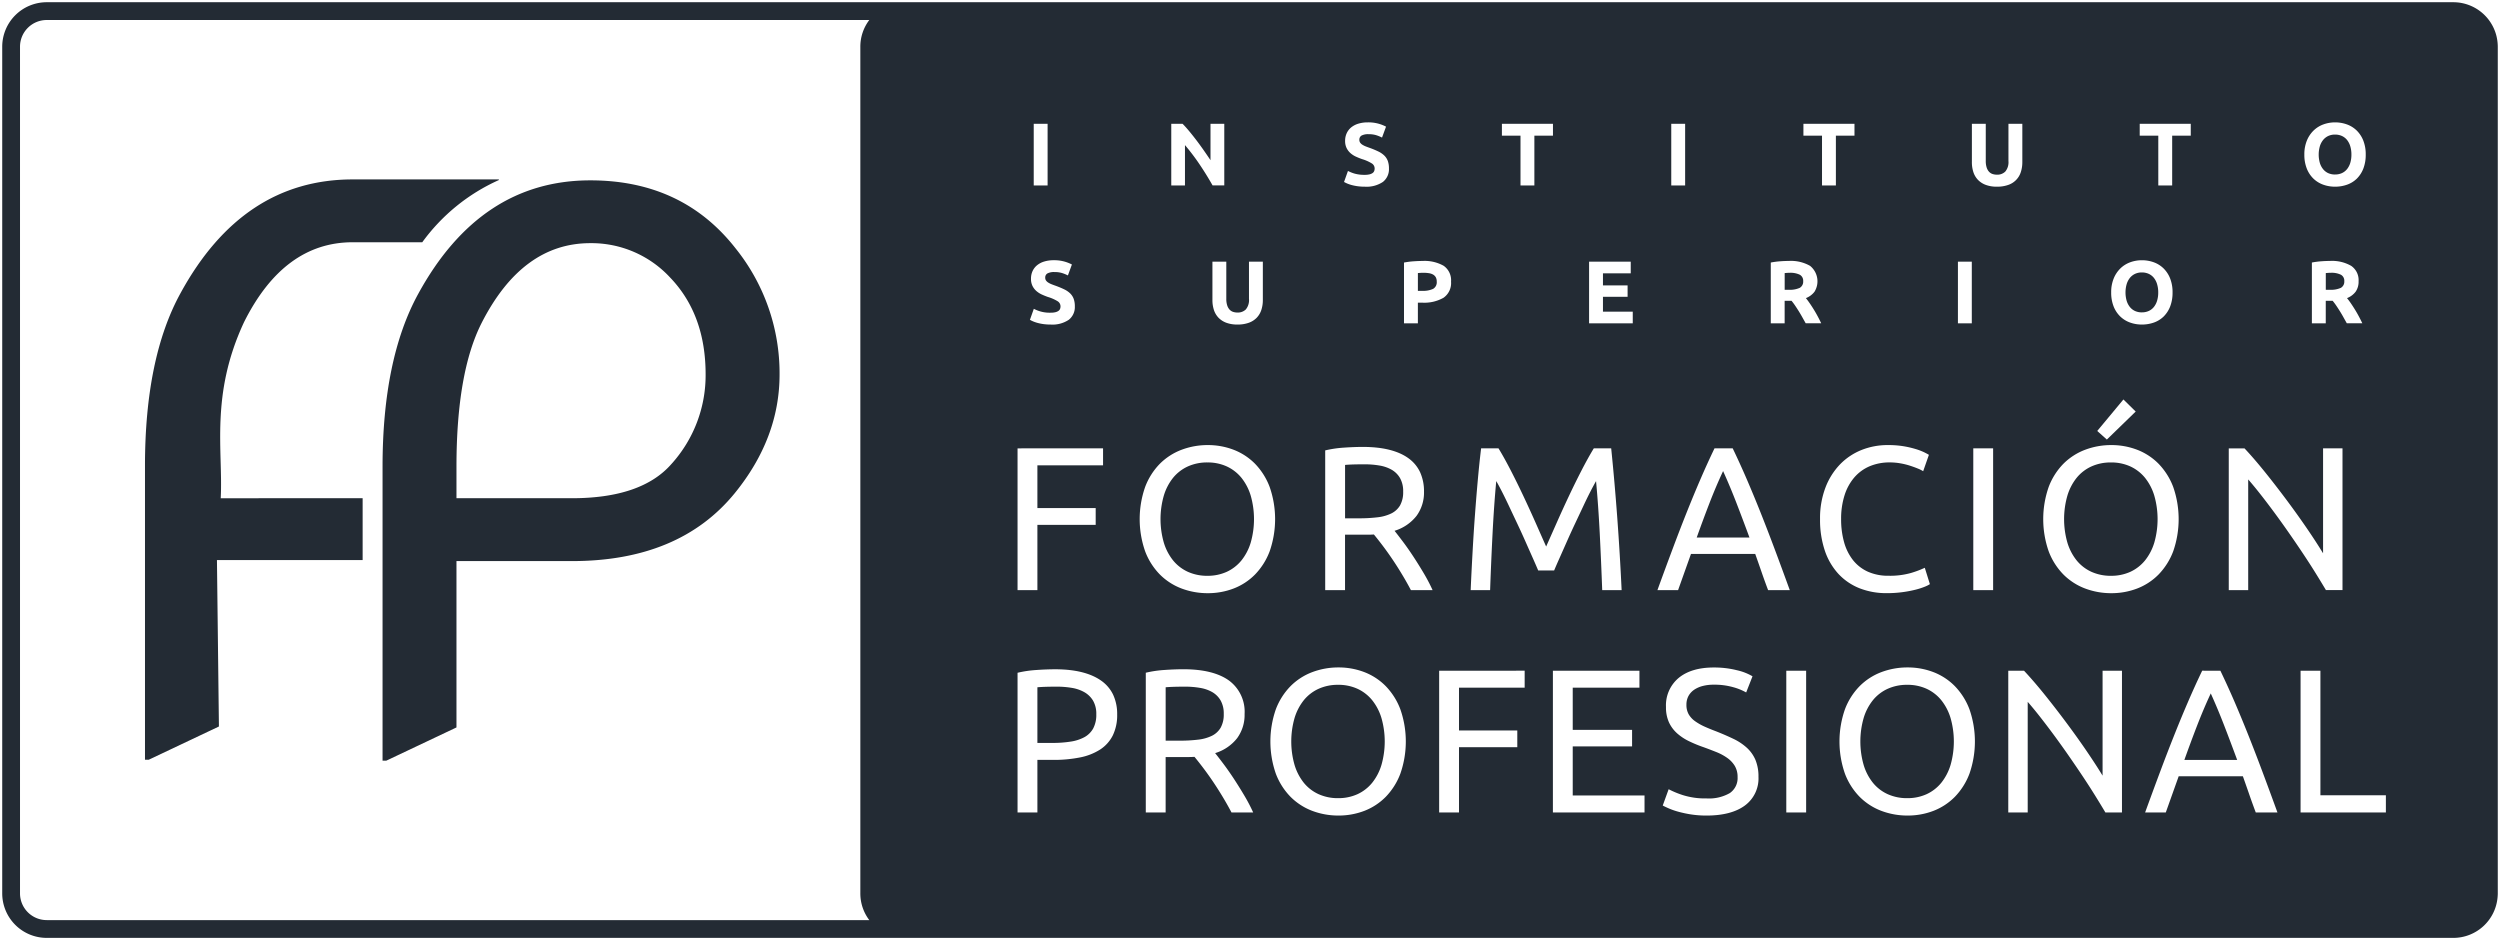 <svg xmlns="http://www.w3.org/2000/svg" width="562.167" height="211.396" viewBox="0 0 562.167 211.396"><g id="Grupo_244" data-name="Grupo 244" transform="translate(-1989.727 8808.5)"><path id="Sustracci&#xF3;n_5" data-name="Sustracci&#xF3;n 5" d="M551.166,210.4H10a10.011,10.011,0,0,1-10-10V10A10.011,10.011,0,0,1,10,0H551.166a10,10,0,0,1,9.954,9.078c.031.342.047.644.047.922V200.4c0,.289-.021.577-.043.844a9.994,9.994,0,0,1-9.958,9.157ZM10,4a6.007,6.007,0,0,0-6,6V200.4a6.007,6.007,0,0,0,6,6H194.975a9.9,9.9,0,0,1-2.013-6V10a9.908,9.908,0,0,1,2.013-6ZM428.458,149.584a16.6,16.6,0,0,0-5.912,1.058,13.754,13.754,0,0,0-4.875,3.151,14.978,14.978,0,0,0-3.312,5.223,21.976,21.976,0,0,0,0,14.443,14.943,14.943,0,0,0,3.312,5.221,13.781,13.781,0,0,0,4.875,3.152,16.581,16.581,0,0,0,5.912,1.058,16.084,16.084,0,0,0,5.818-1.058,13.648,13.648,0,0,0,4.806-3.152,15.165,15.165,0,0,0,3.29-5.221,22.008,22.008,0,0,0,0-14.443,15.2,15.2,0,0,0-3.29-5.223,13.622,13.622,0,0,0-4.806-3.151A16.105,16.105,0,0,0,428.458,149.584Zm-53.729,27.371-1.333,3.68c.357.193.841.424,1.4.665a16.284,16.284,0,0,0,2.14.739,26.01,26.01,0,0,0,2.83.6,22.467,22.467,0,0,0,3.473.253c3.692,0,6.594-.758,8.625-2.255a7.552,7.552,0,0,0,3.059-6.439,9.688,9.688,0,0,0-.689-3.841,7.956,7.956,0,0,0-1.958-2.737,12.458,12.458,0,0,0-2.988-1.979c-1.158-.555-2.435-1.111-3.8-1.654-.97-.363-1.876-.735-2.693-1.1a12.448,12.448,0,0,1-2.138-1.219,5.011,5.011,0,0,1-1.426-1.543,4.249,4.249,0,0,1-.507-2.161,4.02,4.02,0,0,1,.482-2,4.16,4.16,0,0,1,1.311-1.4,6.211,6.211,0,0,1,1.932-.826,9.823,9.823,0,0,1,2.391-.275,15.521,15.521,0,0,1,4.441.575,12.667,12.667,0,0,1,2.874,1.172l1.426-3.633a12.077,12.077,0,0,0-3.473-1.357,20.825,20.825,0,0,0-5.267-.622c-3.325,0-5.972.79-7.865,2.347a8.02,8.02,0,0,0-2.851,6.532,8.142,8.142,0,0,0,.665,3.448,7.645,7.645,0,0,0,1.818,2.462,11.591,11.591,0,0,0,2.715,1.794,29.24,29.24,0,0,0,3.31,1.357c.985.358,1.953.729,2.876,1.1a11.685,11.685,0,0,1,2.416,1.312,6.046,6.046,0,0,1,1.679,1.794,4.806,4.806,0,0,1,.621,2.507,4.073,4.073,0,0,1-1.749,3.587,9.385,9.385,0,0,1-5.244,1.2,16.6,16.6,0,0,1-5.292-.736,20.22,20.22,0,0,1-3.219-1.333h0Zm-74.244-27.371a16.6,16.6,0,0,0-5.91,1.058,13.719,13.719,0,0,0-4.874,3.151,15,15,0,0,0-3.315,5.223,22.037,22.037,0,0,0,0,14.443,14.963,14.963,0,0,0,3.315,5.221,13.746,13.746,0,0,0,4.874,3.152,16.582,16.582,0,0,0,5.91,1.058,16.1,16.1,0,0,0,5.82-1.058,13.649,13.649,0,0,0,4.806-3.152,15.118,15.118,0,0,0,3.288-5.221,21.962,21.962,0,0,0,0-14.443,15.152,15.152,0,0,0-3.288-5.223,13.623,13.623,0,0,0-4.806-3.151A16.125,16.125,0,0,0,300.486,149.584Zm216.337.735V182.2h19.184v-3.865H521.284V150.319Zm-27.415,23.738h14.443c.551,1.555,1.018,2.887,1.427,4.071.459,1.331.954,2.7,1.471,4.072h4.877c-1.212-3.332-2.373-6.483-3.452-9.362-1.053-2.814-2.113-5.561-3.151-8.165-1-2.508-2.028-4.992-3.056-7.385-1.019-2.357-2.088-4.7-3.176-6.97H494.7c-1.1,2.282-2.163,4.627-3.173,6.97-1.018,2.361-2.047,4.845-3.059,7.385s-2.07,5.277-3.151,8.165c-1.062,2.836-2.223,5.986-3.452,9.362h4.648l2.9-8.143Zm-33.948-16.744,0,0c.88,1.007,1.823,2.15,2.8,3.4s2,2.585,3.129,4.119c1.1,1.495,2.192,3.019,3.242,4.531,1.11,1.6,2.17,3.151,3.151,4.623s1.94,2.958,2.83,4.392c.9,1.455,1.661,2.7,2.323,3.82h3.726V150.319H472.3v23.6c-.982-1.622-2.2-3.494-3.612-5.565s-2.959-4.228-4.553-6.37-3.244-4.273-4.875-6.3-3.2-3.839-4.623-5.36h-3.543V182.2h4.37V157.313Zm-54.281-6.994V182.2h4.462V150.319Zm-52.483,0V182.2H369.3v-3.82H353.155V167.339H366.5v-3.723H353.155v-9.477h15v-3.82Zm-25.577,0V182.2h4.463V167.524h13.109v-3.772H327.581v-9.614h14.765v-3.82ZM268.1,169.689h0c.58.7,1.238,1.536,1.954,2.481.735.971,1.471,2,2.186,3.058.729,1.08,1.463,2.233,2.183,3.427s1.394,2.388,2,3.544H281.3a38.865,38.865,0,0,0-2-3.82c-.767-1.292-1.564-2.569-2.369-3.8-.777-1.18-1.559-2.294-2.323-3.312s-1.375-1.8-1.865-2.416a9.939,9.939,0,0,0,4.946-3.358,8.862,8.862,0,0,0,1.679-5.428,8.72,8.72,0,0,0-3.519-7.543c-2.335-1.679-5.779-2.531-10.235-2.531-1.294,0-2.726.055-4.255.162a25.262,25.262,0,0,0-4.209.621V182.2h4.463V169.733h5.267C267.278,169.733,267.677,169.718,268.1,169.689ZM236.778,150c-1.3,0-2.728.055-4.256.162a25.226,25.226,0,0,0-4.209.621V182.2h4.463V170.376h3.542a30.008,30.008,0,0,0,6.025-.551,13.077,13.077,0,0,0,4.531-1.772,8.164,8.164,0,0,0,2.853-3.173,10.4,10.4,0,0,0,.987-4.716,10.292,10.292,0,0,0-.9-4.433,8.154,8.154,0,0,0-2.707-3.181C244.706,150.856,241.232,150,236.778,150ZM474.272,99.583a16.566,16.566,0,0,0-5.91,1.06,13.833,13.833,0,0,0-4.877,3.148,15.017,15.017,0,0,0-3.31,5.224,21.977,21.977,0,0,0,0,14.443,14.981,14.981,0,0,0,3.31,5.22,13.771,13.771,0,0,0,4.877,3.152,16.583,16.583,0,0,0,5.91,1.058,16.084,16.084,0,0,0,5.82-1.058,13.6,13.6,0,0,0,4.806-3.152,15.191,15.191,0,0,0,3.29-5.22,22.008,22.008,0,0,0,0-14.443,15.226,15.226,0,0,0-3.29-5.224,13.654,13.654,0,0,0-4.806-3.148A16.068,16.068,0,0,0,474.272,99.583Zm-50.276,0a15.779,15.779,0,0,0-5.889,1.1,13.991,13.991,0,0,0-4.83,3.222,15.436,15.436,0,0,0-3.288,5.22,19.373,19.373,0,0,0-1.221,7.106,21.685,21.685,0,0,0,1.082,7.108,14.586,14.586,0,0,0,3.059,5.22,13.067,13.067,0,0,0,4.738,3.22,16.369,16.369,0,0,0,6.117,1.1,26,26,0,0,0,3.587-.23,26.3,26.3,0,0,0,2.9-.553,15.861,15.861,0,0,0,2.07-.665,6.615,6.615,0,0,0,1.147-.575l-1.147-3.681a22.391,22.391,0,0,1-3.037,1.148,17.179,17.179,0,0,1-5.107.645,11.1,11.1,0,0,1-4.669-.921,9,9,0,0,1-3.334-2.6,11.472,11.472,0,0,1-2-4.024,19.038,19.038,0,0,1-.668-5.2,17.426,17.426,0,0,1,.76-5.312,11.438,11.438,0,0,1,2.186-4.027,9.46,9.46,0,0,1,3.449-2.53,11.456,11.456,0,0,1,4.556-.872,13.608,13.608,0,0,1,2.369.207,15.69,15.69,0,0,1,2.16.528c.639.207,1.234.423,1.771.644a7.042,7.042,0,0,1,1.2.6l1.289-3.683c-.172-.112-.494-.288-1.013-.551a13.454,13.454,0,0,0-1.909-.736,22.033,22.033,0,0,0-2.761-.644A20.9,20.9,0,0,0,424,99.583Zm-152.9,0a16.569,16.569,0,0,0-5.911,1.06,13.824,13.824,0,0,0-4.876,3.148,15,15,0,0,0-3.31,5.224,21.961,21.961,0,0,0,0,14.443,14.965,14.965,0,0,0,3.31,5.22,13.765,13.765,0,0,0,4.876,3.152,16.586,16.586,0,0,0,5.911,1.058,16.082,16.082,0,0,0,5.819-1.058,13.6,13.6,0,0,0,4.807-3.152,15.173,15.173,0,0,0,3.288-5.22,22.007,22.007,0,0,0,0-14.443,15.208,15.208,0,0,0-3.288-5.224,13.662,13.662,0,0,0-4.807-3.148A16.065,16.065,0,0,0,271.093,99.583Zm233.955,7.728,0,0c.874,1,1.817,2.148,2.8,3.4,1,1.271,2.051,2.656,3.127,4.116,1.088,1.476,2.179,3,3.244,4.532,1.142,1.641,2.172,3.153,3.151,4.623,1.017,1.526,1.969,3,2.83,4.391s1.644,2.681,2.323,3.82h3.724V100.321h-4.368v23.6c-.979-1.62-2.193-3.493-3.612-5.567s-2.954-4.223-4.555-6.371c-1.565-2.1-3.205-4.224-4.875-6.3-1.649-2.048-3.2-3.851-4.623-5.358h-3.542V132.2h4.37V107.312Zm-61.824-6.99V132.2h4.46V100.321Zm-63.481,23.735h14.445c.549,1.549,1.015,2.88,1.426,4.07.472,1.37.967,2.74,1.471,4.072h4.874c-1.183-3.259-2.343-6.409-3.449-9.362-1.082-2.888-2.143-5.635-3.151-8.165-1.016-2.547-2.045-5.031-3.059-7.382s-2.077-4.687-3.173-6.969h-4.094c-1.093,2.276-2.161,4.621-3.173,6.969-.988,2.283-1.989,4.7-3.061,7.382-1.015,2.548-2.075,5.295-3.149,8.165-1.065,2.839-2.226,5.989-3.451,9.362h4.646l2.9-8.142ZM358.4,107.68v0c.334,3.579.613,7.533.829,11.752.216,4.276.4,8.57.553,12.764h4.368c-.515-10.9-1.3-21.621-2.345-31.877h-3.911c-.823,1.345-1.721,2.954-2.667,4.783-.953,1.845-1.912,3.788-2.851,5.773s-1.865,4.006-2.759,6.025l-1.026,2.311-.16.36-.062.14-1.192,2.686-.513-1.152q-.9-2.03-1.924-4.346c-.891-2.007-1.82-4.034-2.761-6.025-.959-2.027-1.918-3.969-2.851-5.773-.979-1.89-1.852-3.455-2.667-4.783h-3.91c-.273,2.255-.529,4.715-.76,7.313-.223,2.478-.434,5.073-.645,7.935-.2,2.709-.375,5.495-.526,8.282-.156,2.823-.3,5.631-.415,8.348h4.37c.148-4.181.334-8.476.551-12.764.216-4.221.495-8.176.829-11.755.329.562.738,1.321,1.219,2.255.513,1,1.062,2.121,1.633,3.335.578,1.233,1.206,2.564,1.865,3.956s1.283,2.758,1.862,4.07c.559,1.267,1.075,2.426,1.574,3.547l.017.038.042.094c.5,1.128.914,2.072,1.219,2.805h3.588c.29-.7.677-1.588,1.219-2.805.446-1,.95-2.135,1.634-3.68.6-1.352,1.223-2.721,1.86-4.07l.659-1.4.038-.079q.608-1.288,1.168-2.48c.57-1.218,1.119-2.34,1.633-3.335.487-.946.9-1.7,1.217-2.253Zm-49.957,12.008h0c.543.654,1.183,1.465,1.954,2.481.7.924,1.437,1.954,2.186,3.06s1.491,2.273,2.183,3.428c.713,1.179,1.386,2.371,2,3.542h4.876a38.9,38.9,0,0,0-2-3.82c-.763-1.288-1.56-2.565-2.369-3.794s-1.588-2.337-2.323-3.311c-.771-1.021-1.38-1.811-1.862-2.415a9.961,9.961,0,0,0,4.945-3.359,8.872,8.872,0,0,0,1.678-5.427,10.338,10.338,0,0,0-.881-4.394,8.054,8.054,0,0,0-2.64-3.152c-2.336-1.679-5.779-2.53-10.235-2.53-1.252,0-2.683.054-4.252.161a25.277,25.277,0,0,0-4.209.622V132.2h4.46V119.732h5.267C307.642,119.732,308.052,119.717,308.443,119.687Zm-80.13-19.366V132.2h4.463V117.524h13.108v-3.773H232.776v-9.612H247.54v-3.818ZM476.987,89.327,471.1,96.41l2.162,1.933,6.486-6.3Zm4.147-31.308a7.6,7.6,0,0,0-2.629.461,6.258,6.258,0,0,0-2.2,1.379,6.705,6.705,0,0,0-1.508,2.271,8.122,8.122,0,0,0-.562,3.129,8.436,8.436,0,0,0,.541,3.131,6.428,6.428,0,0,0,1.48,2.259,6.181,6.181,0,0,0,2.2,1.371,7.815,7.815,0,0,0,2.679.461,8,8,0,0,0,2.731-.461,5.984,5.984,0,0,0,2.191-1.371,6.5,6.5,0,0,0,1.45-2.259,8.59,8.59,0,0,0,.529-3.131,8.429,8.429,0,0,0-.54-3.129,6.551,6.551,0,0,0-1.479-2.271,6.149,6.149,0,0,0-2.2-1.379A7.8,7.8,0,0,0,481.135,58.019Zm-209,.319v8.621a7.241,7.241,0,0,0,.328,2.228,4.625,4.625,0,0,0,1.022,1.741,4.691,4.691,0,0,0,1.75,1.139,6.958,6.958,0,0,0,2.519.412,7.411,7.411,0,0,0,2.561-.4,4.668,4.668,0,0,0,1.779-1.13,4.566,4.566,0,0,0,1.04-1.75,7.063,7.063,0,0,0,.339-2.239V58.338h-3.118V66.7a3.28,3.28,0,0,1-.71,2.381,2.542,2.542,0,0,1-1.851.7,3.22,3.22,0,0,1-1.029-.158,1.89,1.89,0,0,1-.8-.532,2.624,2.624,0,0,1-.52-.96,4.685,4.685,0,0,1-.19-1.428V58.338Zm-40.161,10.6-.879,2.479a7,7,0,0,0,.69.342,7.929,7.929,0,0,0,.98.34,10.77,10.77,0,0,0,1.309.27,11.377,11.377,0,0,0,1.662.111,6.577,6.577,0,0,0,4.1-1.072,3.629,3.629,0,0,0,1.36-3.01,4.884,4.884,0,0,0-.26-1.7,3.3,3.3,0,0,0-.789-1.22,5.047,5.047,0,0,0-1.331-.91c-.522-.256-1.137-.514-1.879-.789-.345-.121-.665-.239-.95-.351a4.383,4.383,0,0,1-.76-.381,1.754,1.754,0,0,1-.511-.47,1.1,1.1,0,0,1-.179-.642,1.049,1.049,0,0,1,.49-.947,3.147,3.147,0,0,1,1.611-.311,5.679,5.679,0,0,1,1.71.229,8.731,8.731,0,0,1,1.289.529l.9-2.457a8.459,8.459,0,0,0-4.1-.961,7.179,7.179,0,0,0-2.12.291,4.64,4.64,0,0,0-1.6.829,3.721,3.721,0,0,0-1.021,1.311,4.053,4.053,0,0,0-.359,1.729,3.588,3.588,0,0,0,.339,1.629,3.775,3.775,0,0,0,.881,1.142,5.053,5.053,0,0,0,1.219.78c.441.2.886.381,1.359.549a9.176,9.176,0,0,1,2.2.969,1.346,1.346,0,0,1,.64,1.13,1.6,1.6,0,0,1-.1.58,1.008,1.008,0,0,1-.361.449,1.986,1.986,0,0,1-.69.3,4.341,4.341,0,0,1-1.088.111,7.543,7.543,0,0,1-3.762-.879h0Zm290.518-1.8h1.541a13.123,13.123,0,0,1,.8,1.069c.254.37.521.779.814,1.249.27.431.533.875.8,1.359.257.463.512.917.772,1.38h3.49c-.258-.539-.513-1.046-.782-1.549-.275-.518-.567-1.029-.87-1.52-.289-.471-.595-.942-.908-1.4s-.608-.853-.882-1.191a4.439,4.439,0,0,0,1.931-1.429,3.923,3.923,0,0,0,.67-2.37,3.874,3.874,0,0,0-1.66-3.451,8.625,8.625,0,0,0-4.78-1.109c-.574,0-1.23.027-1.95.079a17.974,17.974,0,0,0-2.111.28V72.2h3.12V67.141Zm-82.719-8.8V72.2h3.12V58.338Zm-38.96,8.8h1.541c.257.306.528.666.8,1.069.251.369.517.778.813,1.249.27.435.54.892.8,1.359.246.442.5.894.774,1.38h3.486c-.228-.487-.49-1.008-.779-1.549-.271-.511-.565-1.023-.871-1.52s-.6-.955-.91-1.4-.6-.849-.879-1.191a4.439,4.439,0,0,0,1.931-1.429,4.459,4.459,0,0,0-.989-5.82,8.637,8.637,0,0,0-4.78-1.109c-.577,0-1.233.027-1.95.079a17.889,17.889,0,0,0-2.11.28V72.2h3.118V67.141Zm-43.98-8.8V72.2h9.821v-2.62h-6.7V66.238h5.54V63.678h-5.54v-2.72H366.2v-2.62Zm-37.459-.158c-.574,0-1.248.027-2,.079a17.844,17.844,0,0,0-2.16.28V72.2h3.121V67.559h.98a8.726,8.726,0,0,0,4.8-1.111,4.024,4.024,0,0,0,1.679-3.61,3.966,3.966,0,0,0-1.661-3.57A8.715,8.715,0,0,0,319.376,58.18Zm205.2-31.161a7.579,7.579,0,0,0-2.631.461,6.219,6.219,0,0,0-2.2,1.379,6.653,6.653,0,0,0-1.509,2.271,8.1,8.1,0,0,0-.562,3.128,8.4,8.4,0,0,0,.543,3.132,6.431,6.431,0,0,0,1.479,2.259,6.164,6.164,0,0,0,2.2,1.37,7.809,7.809,0,0,0,2.682.461,7.985,7.985,0,0,0,2.729-.461,6,6,0,0,0,2.191-1.37,6.523,6.523,0,0,0,1.45-2.259,8.593,8.593,0,0,0,.528-3.132,8.376,8.376,0,0,0-.54-3.128,6.523,6.523,0,0,0-1.479-2.271,6.134,6.134,0,0,0-2.2-1.379A7.8,7.8,0,0,0,524.577,27.019Zm-81.662.319v8.621a7.162,7.162,0,0,0,.331,2.229,4.552,4.552,0,0,0,1.02,1.74,4.7,4.7,0,0,0,1.75,1.139,6.965,6.965,0,0,0,2.521.412,7.386,7.386,0,0,0,2.559-.4,4.457,4.457,0,0,0,2.822-2.88,7.135,7.135,0,0,0,.341-2.239V27.338h-3.122V35.7a3.281,3.281,0,0,1-.71,2.38,2.529,2.529,0,0,1-1.849.7,3.228,3.228,0,0,1-1.031-.158,1.885,1.885,0,0,1-.8-.531,2.618,2.618,0,0,1-.52-.961,4.726,4.726,0,0,1-.19-1.427V27.338Zm-140.3,10.6-.882,2.479c.17.1.39.207.69.342a7.971,7.971,0,0,0,.98.339,11.11,11.11,0,0,0,2.971.381,6.583,6.583,0,0,0,4.1-1.071,3.627,3.627,0,0,0,1.36-3.01,4.944,4.944,0,0,0-.257-1.7,3.339,3.339,0,0,0-.791-1.221,5.1,5.1,0,0,0-1.331-.91,20.267,20.267,0,0,0-1.88-.789c-.331-.115-.65-.233-.949-.35a4.509,4.509,0,0,1-.76-.381,1.763,1.763,0,0,1-.509-.47,1.107,1.107,0,0,1-.18-.642,1.049,1.049,0,0,1,.491-.948,3.139,3.139,0,0,1,1.608-.31,5.68,5.68,0,0,1,1.71.229,8.978,8.978,0,0,1,1.291.529l.9-2.457a8.457,8.457,0,0,0-4.1-.96,7.2,7.2,0,0,0-2.122.291,4.7,4.7,0,0,0-1.6.828,3.722,3.722,0,0,0-1.018,1.311,4.056,4.056,0,0,0-.362,1.731,3.582,3.582,0,0,0,.342,1.628,3.717,3.717,0,0,0,.879,1.141,5.024,5.024,0,0,0,1.219.78c.435.2.88.378,1.362.549a9.121,9.121,0,0,1,2.2.97,1.342,1.342,0,0,1,.639,1.13,1.622,1.622,0,0,1-.1.58,1.021,1.021,0,0,1-.359.449,1.99,1.99,0,0,1-.692.3,4.405,4.405,0,0,1-1.089.11,7.943,7.943,0,0,1-2.23-.268,7.863,7.863,0,0,1-1.529-.61h0Zm178.04-10.6V30h4.178V41.2h3.12V30h4.181v-2.66Zm-75.622,0V30h4.181V41.2h3.12V30h4.181v-2.66Zm-29.719,0V41.2h3.12V27.338Zm-38.081,0V30h4.182V41.2h3.118V30h4.181v-2.66Zm-71.278,4.781,0,0a48.137,48.137,0,0,1,3.317,4.378c1.039,1.543,2.015,3.124,2.9,4.7H274.8V27.338h-3.1v8.181c-.449-.673-.952-1.409-1.541-2.25-.553-.79-1.108-1.551-1.649-2.262-.581-.759-1.115-1.429-1.63-2.048s-1.015-1.174-1.46-1.621h-2.541V41.2h3.081V32.118Zm-34-4.781V41.2h3.12V27.338ZM428.367,178.979a10.456,10.456,0,0,1-4.395-.9,9.174,9.174,0,0,1-3.31-2.552,11.816,11.816,0,0,1-2.093-4.026,19.2,19.2,0,0,1,0-10.532,11.8,11.8,0,0,1,2.093-4.026,9.175,9.175,0,0,1,3.31-2.552,10.456,10.456,0,0,1,4.395-.9,10.289,10.289,0,0,1,4.37.9,9.227,9.227,0,0,1,3.288,2.552,11.885,11.885,0,0,1,2.094,4.026,19.223,19.223,0,0,1,0,10.532,11.9,11.9,0,0,1-2.094,4.026,9.228,9.228,0,0,1-3.288,2.552A10.289,10.289,0,0,1,428.367,178.979Zm-127.974,0a10.432,10.432,0,0,1-4.392-.9,9.179,9.179,0,0,1-3.312-2.552A11.878,11.878,0,0,1,290.6,171.5a19.2,19.2,0,0,1,0-10.532,11.866,11.866,0,0,1,2.093-4.026A9.179,9.179,0,0,1,296,154.392a10.432,10.432,0,0,1,4.392-.9,10.28,10.28,0,0,1,4.37.9,9.24,9.24,0,0,1,3.289,2.552,11.865,11.865,0,0,1,2.094,4.026,19.224,19.224,0,0,1,0,10.532,11.878,11.878,0,0,1-2.094,4.026,9.24,9.24,0,0,1-3.289,2.552A10.28,10.28,0,0,1,300.393,178.979Zm202.171-8.6H490.694c.951-2.671,1.919-5.279,2.876-7.752s1.983-4.893,3.058-7.2c1.051,2.32,2.064,4.742,3.012,7.2.938,2.423,1.894,4.958,2.922,7.75Zm-266.432-3.817h-3.356V154.046c1.017-.092,2.487-.139,4.37-.139a20.073,20.073,0,0,1,3.4.278,8.39,8.39,0,0,1,2.83.987,5.4,5.4,0,0,1,1.932,1.911,5.886,5.886,0,0,1,.712,3.034,6.5,6.5,0,0,1-.689,3.173,5.032,5.032,0,0,1-1.955,1.958,9.427,9.427,0,0,1-3.105,1.012A25.954,25.954,0,0,1,236.132,166.559Zm28.658-.508h-3.173V154.046c1.017-.092,2.487-.139,4.37-.139a19.673,19.673,0,0,1,3.38.278,8.125,8.125,0,0,1,2.759.965,5.14,5.14,0,0,1,1.864,1.887,5.929,5.929,0,0,1,.69,2.99,6.1,6.1,0,0,1-.69,3.1,4.7,4.7,0,0,1-1.954,1.819,9.485,9.485,0,0,1-3.106.875A34.061,34.061,0,0,1,264.79,166.052Zm209.392-37.074a10.486,10.486,0,0,1-4.395-.9,9.234,9.234,0,0,1-3.312-2.554,11.857,11.857,0,0,1-2.093-4.024,19.207,19.207,0,0,1,0-10.534,11.877,11.877,0,0,1,2.093-4.027,9.215,9.215,0,0,1,3.312-2.551,10.435,10.435,0,0,1,4.395-.9,10.28,10.28,0,0,1,4.37.9,9.287,9.287,0,0,1,3.289,2.551,11.877,11.877,0,0,1,2.093,4.027,19.207,19.207,0,0,1,0,10.534,11.856,11.856,0,0,1-2.093,4.024,9.306,9.306,0,0,1-3.289,2.554A10.33,10.33,0,0,1,474.182,128.978Zm-203.18,0a10.478,10.478,0,0,1-4.394-.9,9.226,9.226,0,0,1-3.312-2.554A11.8,11.8,0,0,1,261.2,121.5a19.162,19.162,0,0,1,0-10.534,11.821,11.821,0,0,1,2.092-4.027,9.209,9.209,0,0,1,3.312-2.551,10.427,10.427,0,0,1,4.394-.9,10.287,10.287,0,0,1,4.37.9,9.276,9.276,0,0,1,3.288,2.551,11.877,11.877,0,0,1,2.093,4.027,19.252,19.252,0,0,1,0,10.534,11.857,11.857,0,0,1-2.093,4.024,9.3,9.3,0,0,1-3.288,2.554A10.338,10.338,0,0,1,271,128.978Zm121.9-8.6H381.032c.951-2.67,1.918-5.277,2.874-7.75.975-2.52,2.005-4.942,3.061-7.2,1.059,2.341,2.072,4.764,3.012,7.2.955,2.472,1.938,5.079,2.92,7.749Zm-87.768-4.324h-3.173V104.046c1-.092,2.428-.137,4.372-.137a19.641,19.641,0,0,1,3.38.275,8.2,8.2,0,0,1,2.759.965,5.147,5.147,0,0,1,1.865,1.886,5.962,5.962,0,0,1,.688,2.991,6.137,6.137,0,0,1-.688,3.105,4.681,4.681,0,0,1-1.957,1.815,9.459,9.459,0,0,1-3.106.875A33.813,33.813,0,0,1,305.132,116.051Zm176-46.313a3.629,3.629,0,0,1-1.56-.32,3.207,3.207,0,0,1-1.151-.91,4.18,4.18,0,0,1-.718-1.41,6.876,6.876,0,0,1,0-3.669,4.239,4.239,0,0,1,.718-1.422,3.347,3.347,0,0,1,1.151-.919,3.552,3.552,0,0,1,1.56-.329,3.68,3.68,0,0,1,1.549.319,3.2,3.2,0,0,1,1.162.911,4.184,4.184,0,0,1,.718,1.422,6.389,6.389,0,0,1,.251,1.849,6.3,6.3,0,0,1-.251,1.84,4.149,4.149,0,0,1-.718,1.41,3.172,3.172,0,0,1-1.162.91A3.63,3.63,0,0,1,481.135,69.738ZM319.316,64.9h-.98v-4c.218-.017.4-.029.571-.039.2-.015.422-.022.67-.022a7.6,7.6,0,0,1,1.238.093,2.686,2.686,0,0,1,.95.317,1.646,1.646,0,0,1,.6.61,2,2,0,0,1,.21.961,1.7,1.7,0,0,1-.82,1.64A5.333,5.333,0,0,1,319.316,64.9Zm204.06-.24h-.882V60.9l.038,0,.473-.036c.167-.015.366-.022.608-.022a4.773,4.773,0,0,1,2.27.431,1.531,1.531,0,0,1,.771,1.448,1.6,1.6,0,0,1-.76,1.5A5.342,5.342,0,0,1,523.376,64.658Zm-121.679,0h-.882V60.9l.052,0,.459-.035c.167-.015.366-.022.608-.022a4.805,4.805,0,0,1,2.272.431,1.533,1.533,0,0,1,.769,1.448,1.6,1.6,0,0,1-.76,1.5A5.334,5.334,0,0,1,401.7,64.658Zm122.88-25.919a3.666,3.666,0,0,1-1.562-.319,3.206,3.206,0,0,1-1.148-.911,4.135,4.135,0,0,1-.72-1.41,6.875,6.875,0,0,1,0-3.669,4.167,4.167,0,0,1,.72-1.422,3.309,3.309,0,0,1,1.148-.919,3.564,3.564,0,0,1,1.562-.33,3.7,3.7,0,0,1,1.55.319,3.2,3.2,0,0,1,1.159.91,4.271,4.271,0,0,1,.72,1.422,6.4,6.4,0,0,1,.249,1.849,6.309,6.309,0,0,1-.249,1.84,4.235,4.235,0,0,1-.72,1.41,3.2,3.2,0,0,1-1.159.911A3.678,3.678,0,0,1,524.577,38.739Z" transform="translate(1990.227 -8808)" fill="#232b34" stroke="rgba(0,0,0,0)" stroke-miterlimit="10" stroke-width="1"></path><g id="Trazado_156" data-name="Trazado 156" transform="translate(1973.172 -9083.625)"><path id="Trazado_233" data-name="Trazado 233" d="M102.579,446.178V380.1q0-24.189,7.98-38.819,13.963-25.6,38.736-25.6,20.7,0,32.667,15.294a44.834,44.834,0,0,1,9.892,28.345q0,14.3-10.058,26.682-12.47,15.3-36.658,15.294H119.2V438.7l-15.794,7.481ZM119.2,387.16h25.934q15.627,0,22.361-7.647a29.747,29.747,0,0,0,7.73-20.2q0-13.465-7.98-21.779a24.1,24.1,0,0,0-17.955-7.73q-15.3,0-24.439,17.955Q119.2,358.9,119.2,380.094Z" fill="#232b34"></path></g><g id="Trazado_157" data-name="Trazado 157" transform="translate(1973.172 -9083.625)"><path id="Trazado_234" data-name="Trazado 234" d="M98.1,401.071v-13.91H66.188c.554-10.64-2.414-23.2,5.247-39.605Q80.412,329.6,95.873,329.6l15.63.007a42.986,42.986,0,0,1,17.226-13.992v-.145H95.872q-24.771,0-38.735,25.6-7.98,14.548-7.98,38.819v66.081h.831l15.794-7.481-.442-37.419Z" fill="#232b34"></path></g></g></svg>